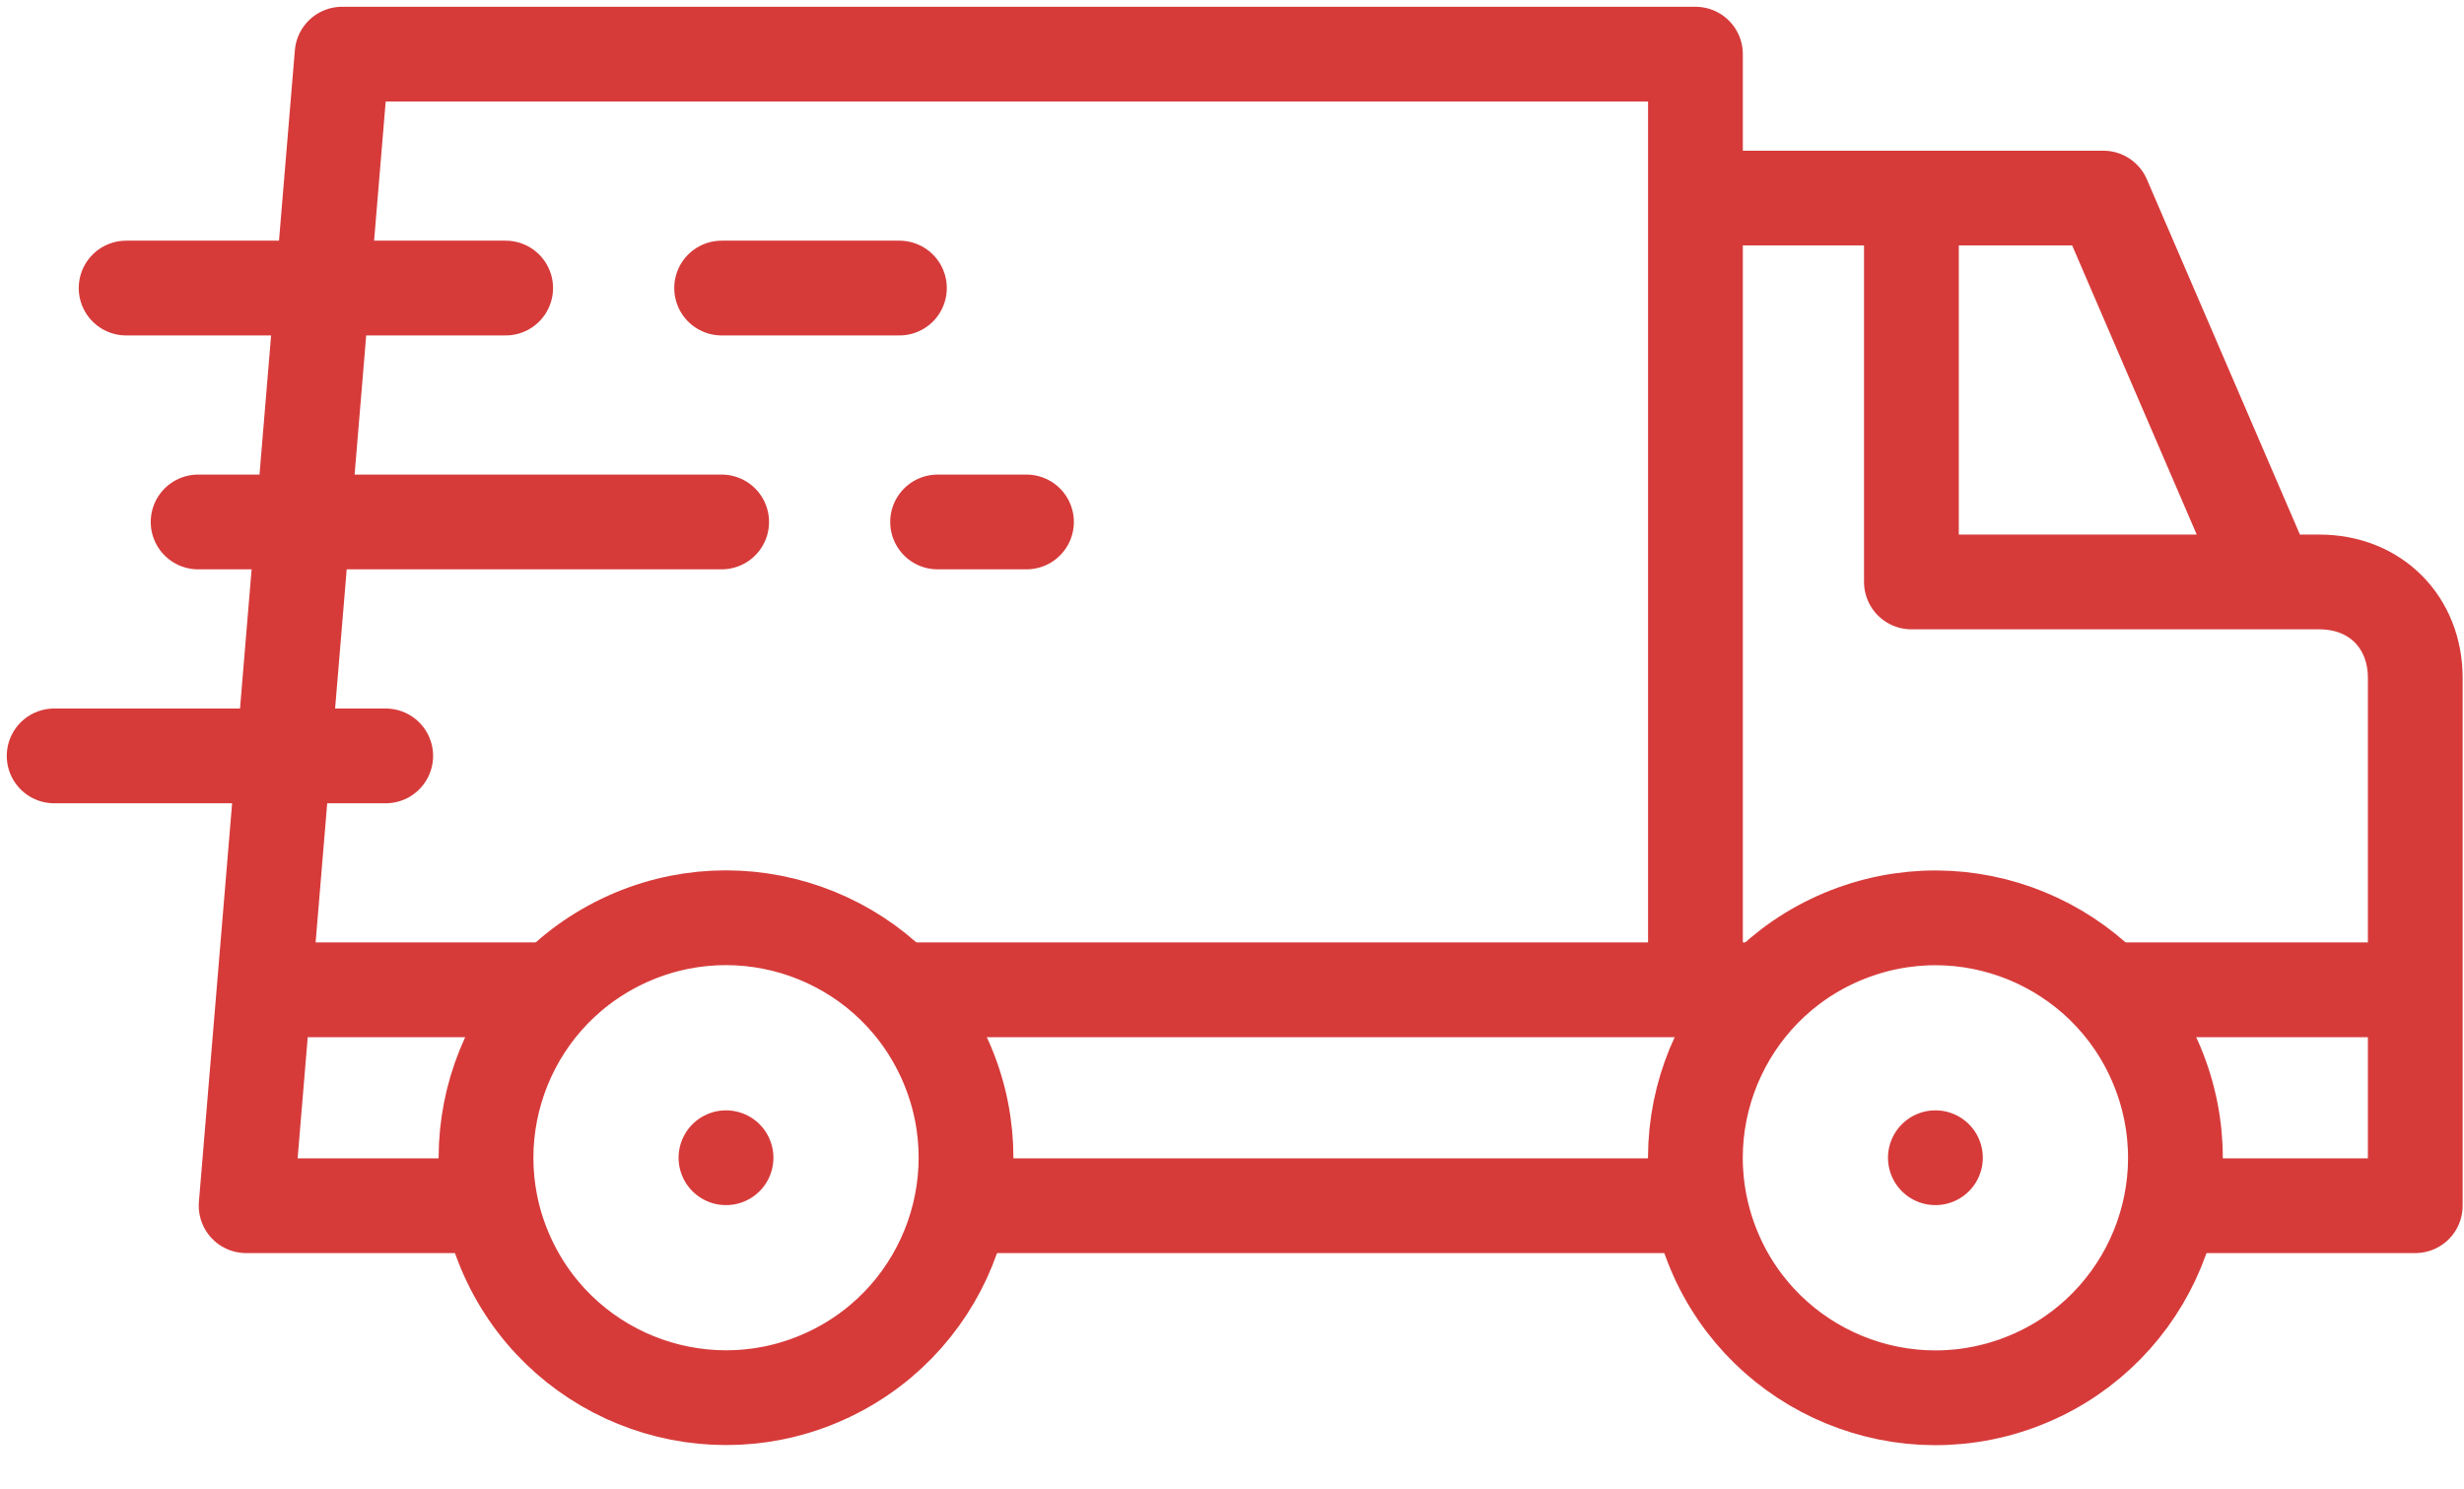 <svg xmlns="http://www.w3.org/2000/svg" width="91" height="55" viewBox="0 0 91 55" fill="none"><path d="M30.652 50.751C35.063 48.63 36.921 43.336 34.8 38.925C32.68 34.513 27.386 32.656 22.974 34.776C18.563 36.897 16.706 42.191 18.826 46.602C20.946 51.014 26.241 52.871 30.652 50.751Z" stroke="#D63B3A" stroke-width="3.5" stroke-miterlimit="22.926" stroke-linecap="round" stroke-linejoin="round"></path><path d="M26.811 42.764H26.814" stroke="#D63B3A" stroke-width="3.5" stroke-miterlimit="22.926" stroke-linecap="round" stroke-linejoin="round"></path><path d="M74.495 51.1C79.097 49.434 81.477 44.353 79.811 39.751C78.145 35.149 73.064 32.769 68.462 34.435C63.86 36.101 61.48 41.182 63.145 45.784C64.811 50.386 69.893 52.766 74.495 51.1Z" stroke="#D63B3A" stroke-width="3.5" stroke-miterlimit="22.926" stroke-linecap="round" stroke-linejoin="round"></path><path d="M71.477 42.764H71.479" stroke="#D63B3A" stroke-width="3.5" stroke-miterlimit="22.926" stroke-linecap="round" stroke-linejoin="round"></path><path d="M70.592 8.203V21.496C76.204 21.496 80.043 21.496 85.655 21.496C87.745 21.496 89.2 22.995 89.2 25.041V44.536H80.427M83.681 21.247L77.681 7.317H63.503M62.616 35.675V2H12.634L9.09 44.536H17.862M77.96 36.561H88.314M62.527 44.536H35.763M9.976 36.561H20.286M33.339 36.561H64.995" stroke="#D63B3A" stroke-width="3.5" stroke-miterlimit="22.926" stroke-linecap="round" stroke-linejoin="round"></path><path d="M14.245 27.921H2" stroke="#D63B3A" stroke-width="3.5" stroke-miterlimit="22.926" stroke-linecap="round" stroke-linejoin="round"></path><path d="M26.652 19.28H7.317" stroke="#D63B3A" stroke-width="3.5" stroke-miterlimit="22.926" stroke-linecap="round" stroke-linejoin="round"></path><path d="M18.675 10.64H4.658" stroke="#D63B3A" stroke-width="3.5" stroke-miterlimit="22.926" stroke-linecap="round" stroke-linejoin="round"></path><path d="M33.217 10.64H26.651" stroke="#D63B3A" stroke-width="3.5" stroke-miterlimit="22.926" stroke-linecap="round" stroke-linejoin="round"></path><path d="M37.91 19.28H34.627" stroke="#D63B3A" stroke-width="3.5" stroke-miterlimit="22.926" stroke-linecap="round" stroke-linejoin="round"></path></svg>